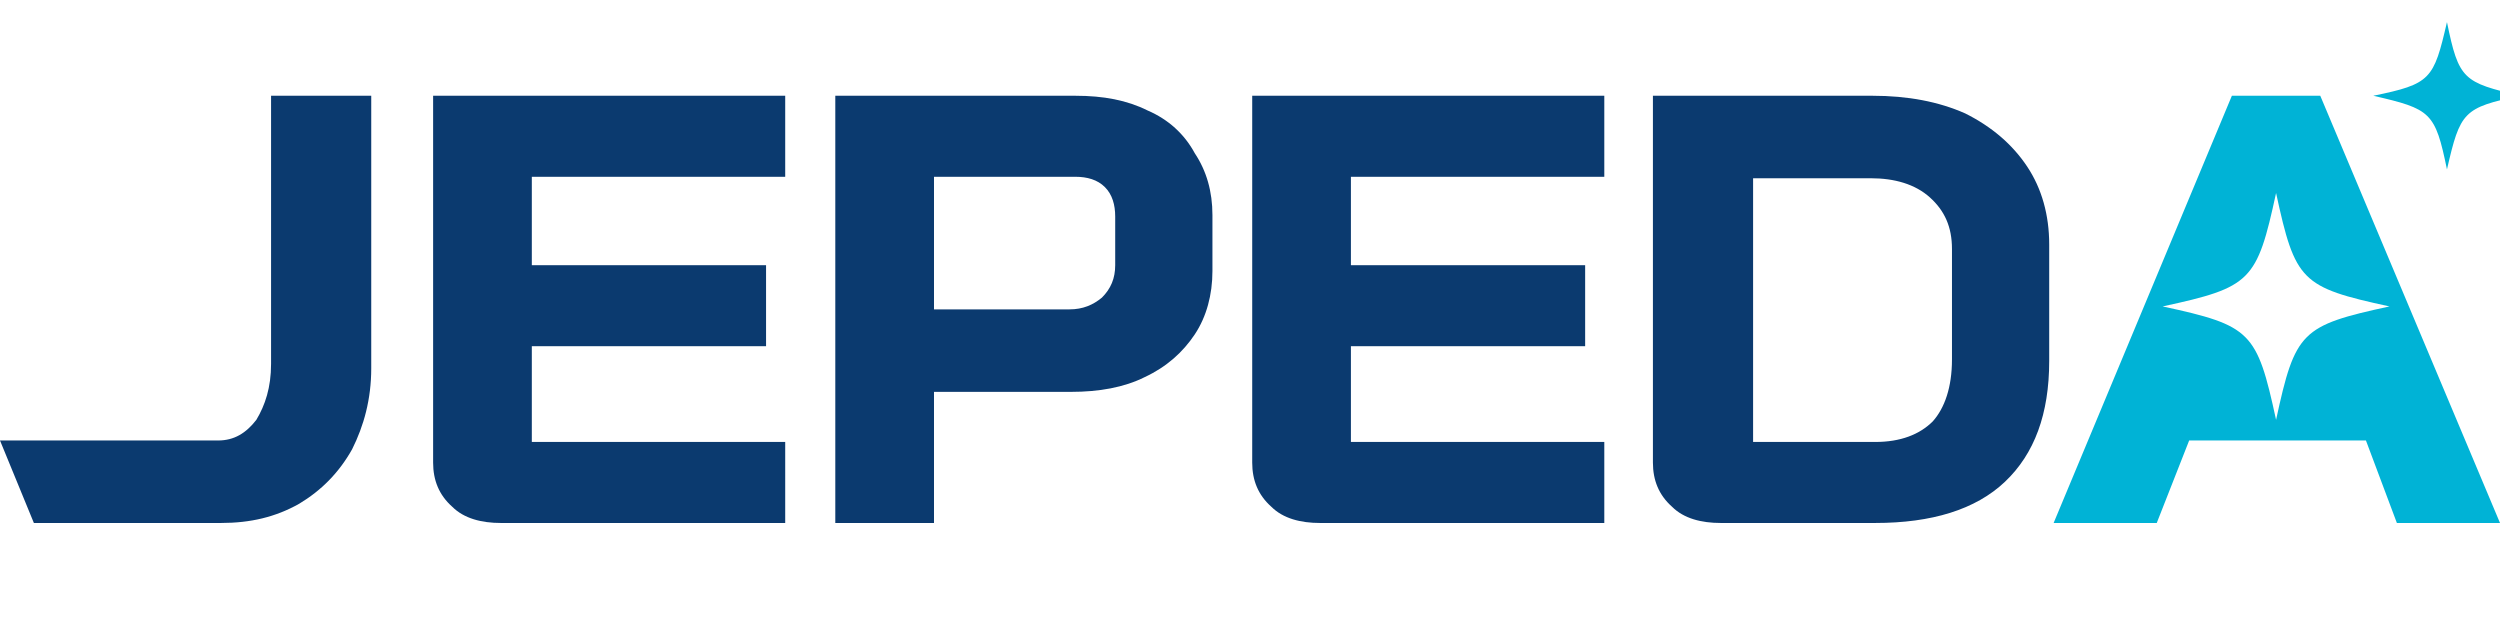 <?xml version="1.0" encoding="utf-8"?>
<!-- Generator: Adobe Illustrator 24.1.3, SVG Export Plug-In . SVG Version: 6.00 Build 0)  -->
<svg version="1.1" id="图层_1" xmlns="http://www.w3.org/2000/svg" xmlns:xlink="http://www.w3.org/1999/xlink" x="0px" y="0px"
	 viewBox="0 0 169.7 42" style="enable-background:new 0 0 169.7 42;" xml:space="preserve">
<style type="text/css">
	.st0{fill:#0B3A6F;}
	.st1{fill:#00B3D6;}
</style>
<g id="XMLID_32_">
	<path id="XMLID_60_" class="st0" d="M29.4,31.4c0,1.2,0.4,2.2,1.3,3l0,0c0.8,0.8,2,1.1,3.3,1.1h19.3V30H36.1v-6.5H52V18H36.1v-6
		h17.2V6.5H29.4V31.4z"/>
	<path id="XMLID_57_" class="st0" d="M77.9,7.5c-1.4-0.7-3-1-4.9-1H56.7v29h6.7v-8.9h9.3c1.9,0,3.6-0.3,5-1c1.5-0.7,2.6-1.7,3.4-2.9
		c0.8-1.2,1.2-2.7,1.2-4.3v-3.8c0-1.6-0.4-3-1.2-4.2C80.4,9.1,79.3,8.1,77.9,7.5z M63.4,12H73c0.8,0,1.5,0.2,2,0.7s0.7,1.2,0.7,2V18
		c0,0.9-0.3,1.6-0.9,2.2c-0.6,0.5-1.3,0.8-2.2,0.8h-9.2C63.4,21,63.4,12,63.4,12z"/>
	<path id="XMLID_56_" class="st0" d="M85,31.4c0,1.2,0.4,2.2,1.3,3l0,0c0.8,0.8,2,1.1,3.3,1.1h19.3V30H91.7v-6.5h15.9V18H91.7v-6
		h17.2V6.5H85V31.4z"/>
	<path id="XMLID_53_" class="st0" d="M133.4,7.7c-1.8-0.8-3.9-1.2-6.3-1.2h-14.9v24.9c0,1.2,0.4,2.2,1.3,3l0,0
		c0.8,0.8,2,1.1,3.3,1.1h10.5c3.8,0,6.8-0.9,8.8-2.8c2-1.9,3-4.6,3-8.2v-7.9c0-2-0.5-3.8-1.5-5.3C136.6,9.8,135.2,8.6,133.4,7.7z
		 M119,12.1h8c1.6,0,3,0.4,4,1.3c1,0.9,1.5,2,1.5,3.5v7.5c0,1.9-0.5,3.3-1.3,4.2c-0.9,0.9-2.2,1.4-3.9,1.4H119V12.1z"/>
	<path id="XMLID_50_" class="st1" d="M157.5,6.5h-6l-12.1,29h7l2.2-5.6h12l2.1,5.6h7L157.5,6.5z M154.5,28.5c-1.3-6-1.7-6.4-7.7-7.7
		c6-1.3,6.4-1.7,7.7-7.7c1.3,6,1.7,6.4,7.7,7.7C156.2,22.1,155.8,22.5,154.5,28.5z"/>
	<path id="XMLID_49_" class="st1" d="M171.1,6.5L171.1,6.5L171.1,6.5c-3.9,0.8-4.1,1.1-5,5l0,0l0,0c-0.8-3.9-1.1-4.1-5-5l0,0l0,0
		c3.9-0.8,4.1-1.1,5-5l0,0l0,0C166.9,5.4,167.2,5.6,171.1,6.5z"/>
	<path id="XMLID_48_" class="st0" d="M18.4,6.5v18.2c0,1.6-0.4,2.8-1,3.8c-0.7,0.9-1.5,1.4-2.6,1.4h-3.3H0l2.3,5.6h9H15
		c2,0,3.7-0.4,5.3-1.3c1.5-0.9,2.7-2.1,3.6-3.7c0.8-1.6,1.3-3.4,1.3-5.5V6.5H18.4z"/>
</g>
</svg>
